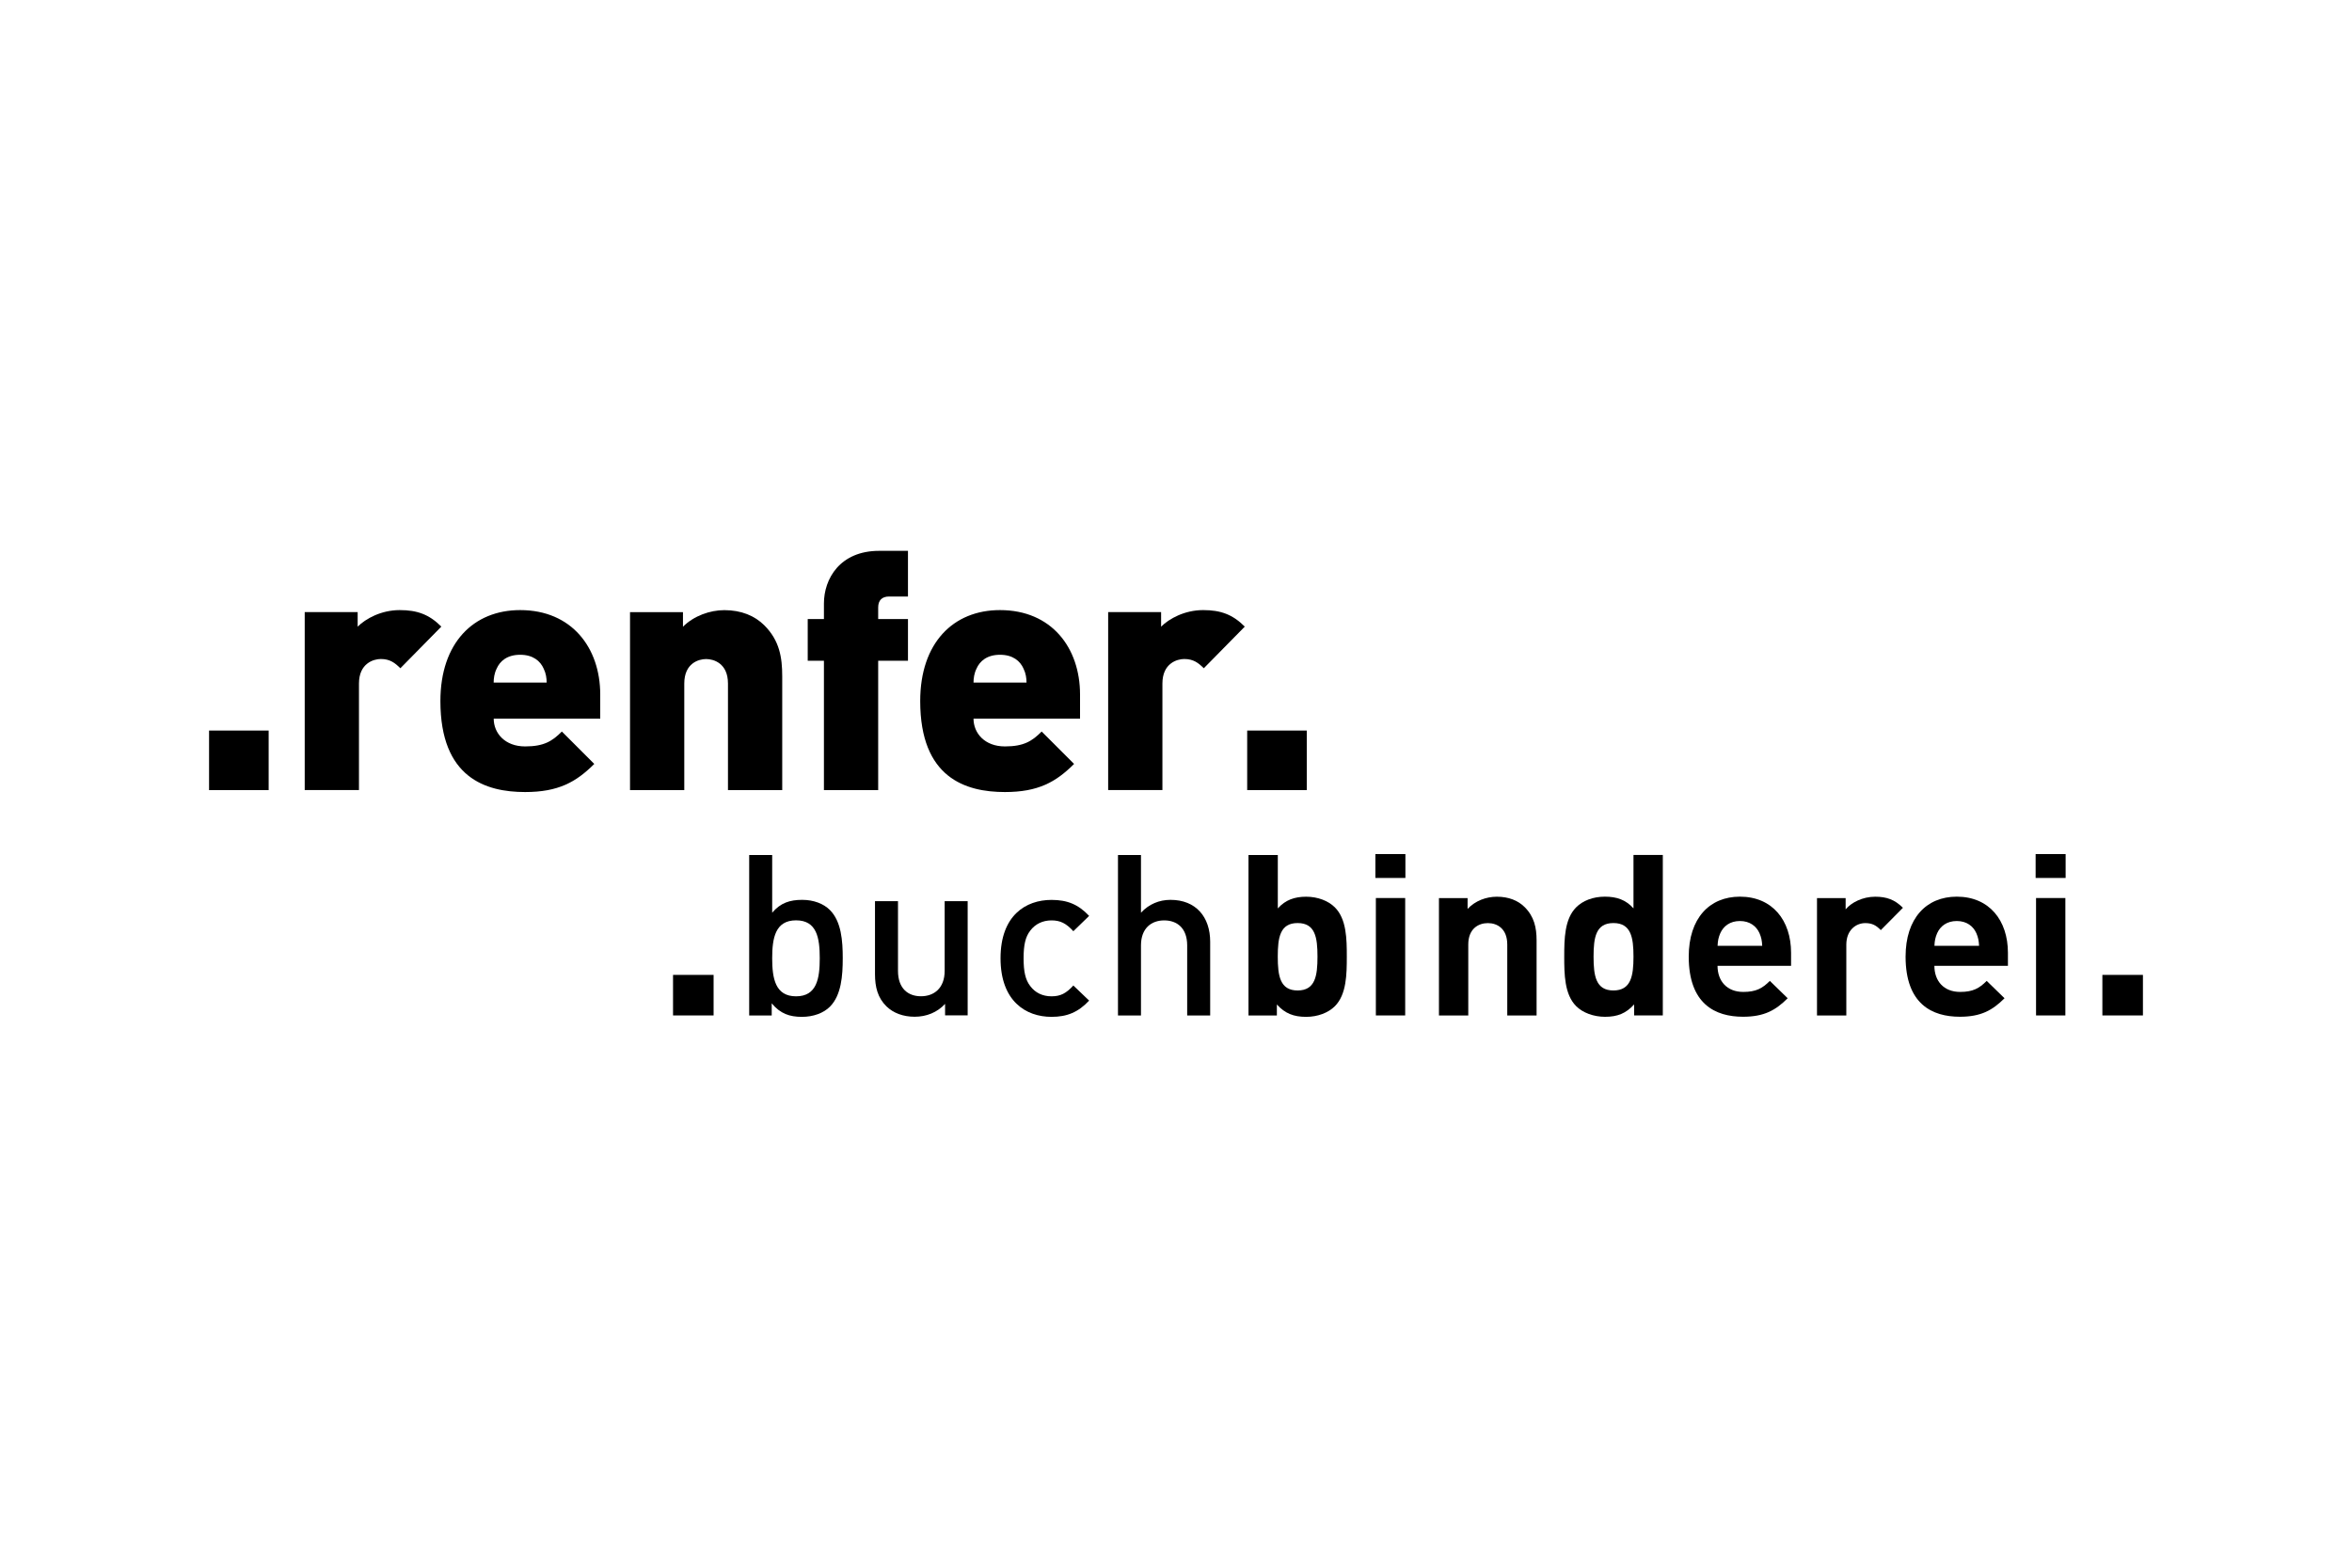 <svg xmlns="http://www.w3.org/2000/svg" id="Logo" viewBox="0 0 450 300"><rect x="40" y="139.8" width="11.4" height="11.4"></rect><path d="M84.45,119.92c-2.34-2.34-4.62-3.17-7.98-3.17-3.55,0-6.52,1.65-8.04,3.17v-2.79h-10.13v34.06h10.38v-20.39c0-3.86,2.79-4.69,4.18-4.69,1.77,0,2.72.76,3.74,1.77l7.85-7.98Z"></path><path d="M104.58,130.62h-10.13c0-.82.13-1.77.57-2.66.63-1.46,2.03-2.66,4.5-2.66s3.86,1.2,4.5,2.66c.44.89.57,1.84.57,2.66ZM114.84,137.52v-4.62c0-8.93-5.45-16.15-15.32-16.15-8.93,0-15.26,6.27-15.26,17.41,0,14.69,8.67,17.41,16.21,17.41,6.33,0,9.75-1.9,13.23-5.38l-6.2-6.2c-1.84,1.84-3.42,2.85-7.03,2.85-3.86,0-6.01-2.53-6.01-5.32h20.39Z"></path><path d="M149.66,151.2v-21.78c0-3.61-.51-6.84-3.42-9.75-1.84-1.84-4.43-2.91-7.66-2.91-2.72,0-5.82,1.08-7.91,3.17v-2.79h-10.13v34.06h10.38v-20.39c0-3.93,2.79-4.69,4.18-4.69s4.18.76,4.18,4.69v20.39h10.38Z"></path><path d="M173.72,126.44v-7.98h-5.7v-2.22c0-1.33.7-2.09,2.09-2.09h3.61v-8.74h-5.51c-7.53,0-10.57,5.38-10.57,10.07v2.98h-3.1v7.98h3.1v24.76h10.38v-24.76h5.7Z"></path><path d="M196.39,130.62h-10.13c0-.82.13-1.77.57-2.66.63-1.46,2.03-2.66,4.5-2.66s3.86,1.2,4.5,2.66c.44.89.57,1.84.57,2.66ZM206.64,137.52v-4.62c0-8.93-5.44-16.15-15.32-16.15-8.93,0-15.26,6.27-15.26,17.41,0,14.69,8.67,17.41,16.21,17.41,6.33,0,9.75-1.9,13.23-5.38l-6.2-6.2c-1.84,1.84-3.42,2.85-7.03,2.85-3.86,0-6.01-2.53-6.01-5.32h20.39Z"></path><path d="M238.17,119.92c-2.34-2.34-4.62-3.17-7.98-3.17-3.55,0-6.52,1.65-8.04,3.17v-2.79h-10.13v34.06h10.38v-20.39c0-3.86,2.79-4.69,4.18-4.69,1.77,0,2.72.76,3.74,1.77l7.85-7.98Z"></path><rect x="238.62" y="139.8" width="11.4" height="11.4"></rect><rect x="128.77" y="186.56" width="7.76" height="7.76"></rect><path d="M156.84,183.37c0,3.88-.56,7.29-4.53,7.29s-4.57-3.41-4.57-7.29.6-7.25,4.57-7.25,4.53,3.36,4.53,7.25ZM161.24,183.37c0-3.32-.26-7.03-2.46-9.23-1.21-1.21-3.11-1.94-5.3-1.94-2.33,0-4.14.56-5.74,2.46v-11.04h-4.4v30.71h4.31v-2.33c1.64,1.98,3.41,2.59,5.78,2.59,2.2,0,4.14-.73,5.35-1.94,2.2-2.2,2.46-5.95,2.46-9.27Z"></path><path d="M185.14,194.32v-21.87h-4.4v13.33c0,3.36-2.07,4.87-4.53,4.87s-4.4-1.47-4.4-4.87v-13.33h-4.4v13.97c0,2.46.52,4.53,2.2,6.17,1.29,1.25,3.15,1.98,5.39,1.98s4.31-.82,5.82-2.46v2.2h4.31Z"></path><path d="M208.38,191.48l-3.02-2.89c-1.38,1.51-2.46,2.07-4.18,2.07s-3.11-.69-4.05-1.94c-.95-1.21-1.29-2.8-1.29-5.35s.35-4.1,1.29-5.3c.95-1.25,2.37-1.94,4.05-1.94s2.8.56,4.18,2.07l3.02-2.93c-2.07-2.2-4.18-3.06-7.2-3.06-4.92,0-9.75,2.98-9.75,11.17s4.83,11.21,9.75,11.21c3.02,0,5.13-.91,7.2-3.11Z"></path><path d="M231.54,194.32v-14.1c0-4.74-2.72-8.02-7.59-8.02-2.16,0-4.14.82-5.65,2.46v-11.04h-4.4v30.71h4.4v-13.41c0-3.28,1.98-4.79,4.44-4.79s4.4,1.47,4.4,4.79v13.41h4.4Z"></path><path d="M252.07,183.07c0,3.67-.43,6.47-3.8,6.47s-3.8-2.8-3.8-6.47.43-6.43,3.8-6.43,3.8,2.76,3.8,6.43ZM257.68,183.07c0-3.36-.04-7.2-2.29-9.44-1.25-1.25-3.28-2.03-5.48-2.03s-3.97.6-5.43,2.24v-10.22h-5.61v30.71h5.43v-2.11c1.55,1.73,3.23,2.37,5.61,2.37,2.2,0,4.23-.78,5.48-2.03,2.24-2.24,2.29-6.12,2.29-9.49Z"></path><path d="M268.89,168.01v-4.57h-5.74v4.57h5.74ZM268.85,194.32v-22.47h-5.61v22.47h5.61Z"></path><path d="M293.99,194.32v-14.36c0-2.46-.47-4.57-2.29-6.38-1.25-1.25-3.06-1.98-5.3-1.98-2.07,0-4.14.78-5.61,2.33v-2.07h-5.48v22.47h5.61v-13.58c0-3.06,1.98-4.1,3.75-4.1s3.71,1.04,3.71,4.1v13.58h5.61Z"></path><path d="M312.53,183.07c0,3.67-.47,6.47-3.84,6.47s-3.8-2.8-3.8-6.47.43-6.43,3.8-6.43,3.84,2.76,3.84,6.43ZM318.14,194.32v-30.71h-5.61v10.22c-1.47-1.64-3.19-2.24-5.48-2.24s-4.23.78-5.48,2.03c-2.24,2.24-2.29,6.08-2.29,9.44s.04,7.25,2.29,9.49c1.25,1.25,3.32,2.03,5.52,2.03,2.37,0,4.01-.65,5.56-2.37v2.11h5.48Z"></path><path d="M337.16,181h-8.54c.04-.99.17-1.6.52-2.42.6-1.34,1.85-2.33,3.75-2.33s3.15.99,3.75,2.33c.35.82.47,1.42.52,2.42ZM342.68,184.83v-2.5c0-6.17-3.54-10.74-9.79-10.74-5.82,0-9.79,4.14-9.79,11.47,0,9.1,5.09,11.51,10.39,11.51,4.05,0,6.25-1.25,8.54-3.54l-3.41-3.32c-1.42,1.42-2.63,2.11-5.09,2.11-3.15,0-4.92-2.11-4.92-5h14.06Z"></path><path d="M364.07,173.71c-1.55-1.55-3.11-2.11-5.3-2.11-2.42,0-4.57,1.12-5.65,2.42v-2.16h-5.48v22.47h5.61v-13.54c0-2.85,1.9-4.14,3.62-4.14,1.38,0,2.11.47,2.98,1.34l4.23-4.27Z"></path><path d="M378.65,181h-8.54c.04-.99.17-1.6.52-2.42.6-1.34,1.85-2.33,3.75-2.33s3.15.99,3.75,2.33c.35.82.47,1.42.52,2.42ZM384.17,184.83v-2.5c0-6.17-3.54-10.74-9.79-10.74-5.82,0-9.79,4.14-9.79,11.47,0,9.1,5.09,11.51,10.39,11.51,4.05,0,6.25-1.25,8.54-3.54l-3.41-3.32c-1.42,1.42-2.63,2.11-5.09,2.11-3.15,0-4.92-2.11-4.92-5h14.06Z"></path><path d="M395.21,168.01v-4.57h-5.74v4.57h5.74ZM395.16,194.32v-22.47h-5.61v22.47h5.61Z"></path><rect x="402.24" y="186.56" width="7.76" height="7.76"></rect></svg>